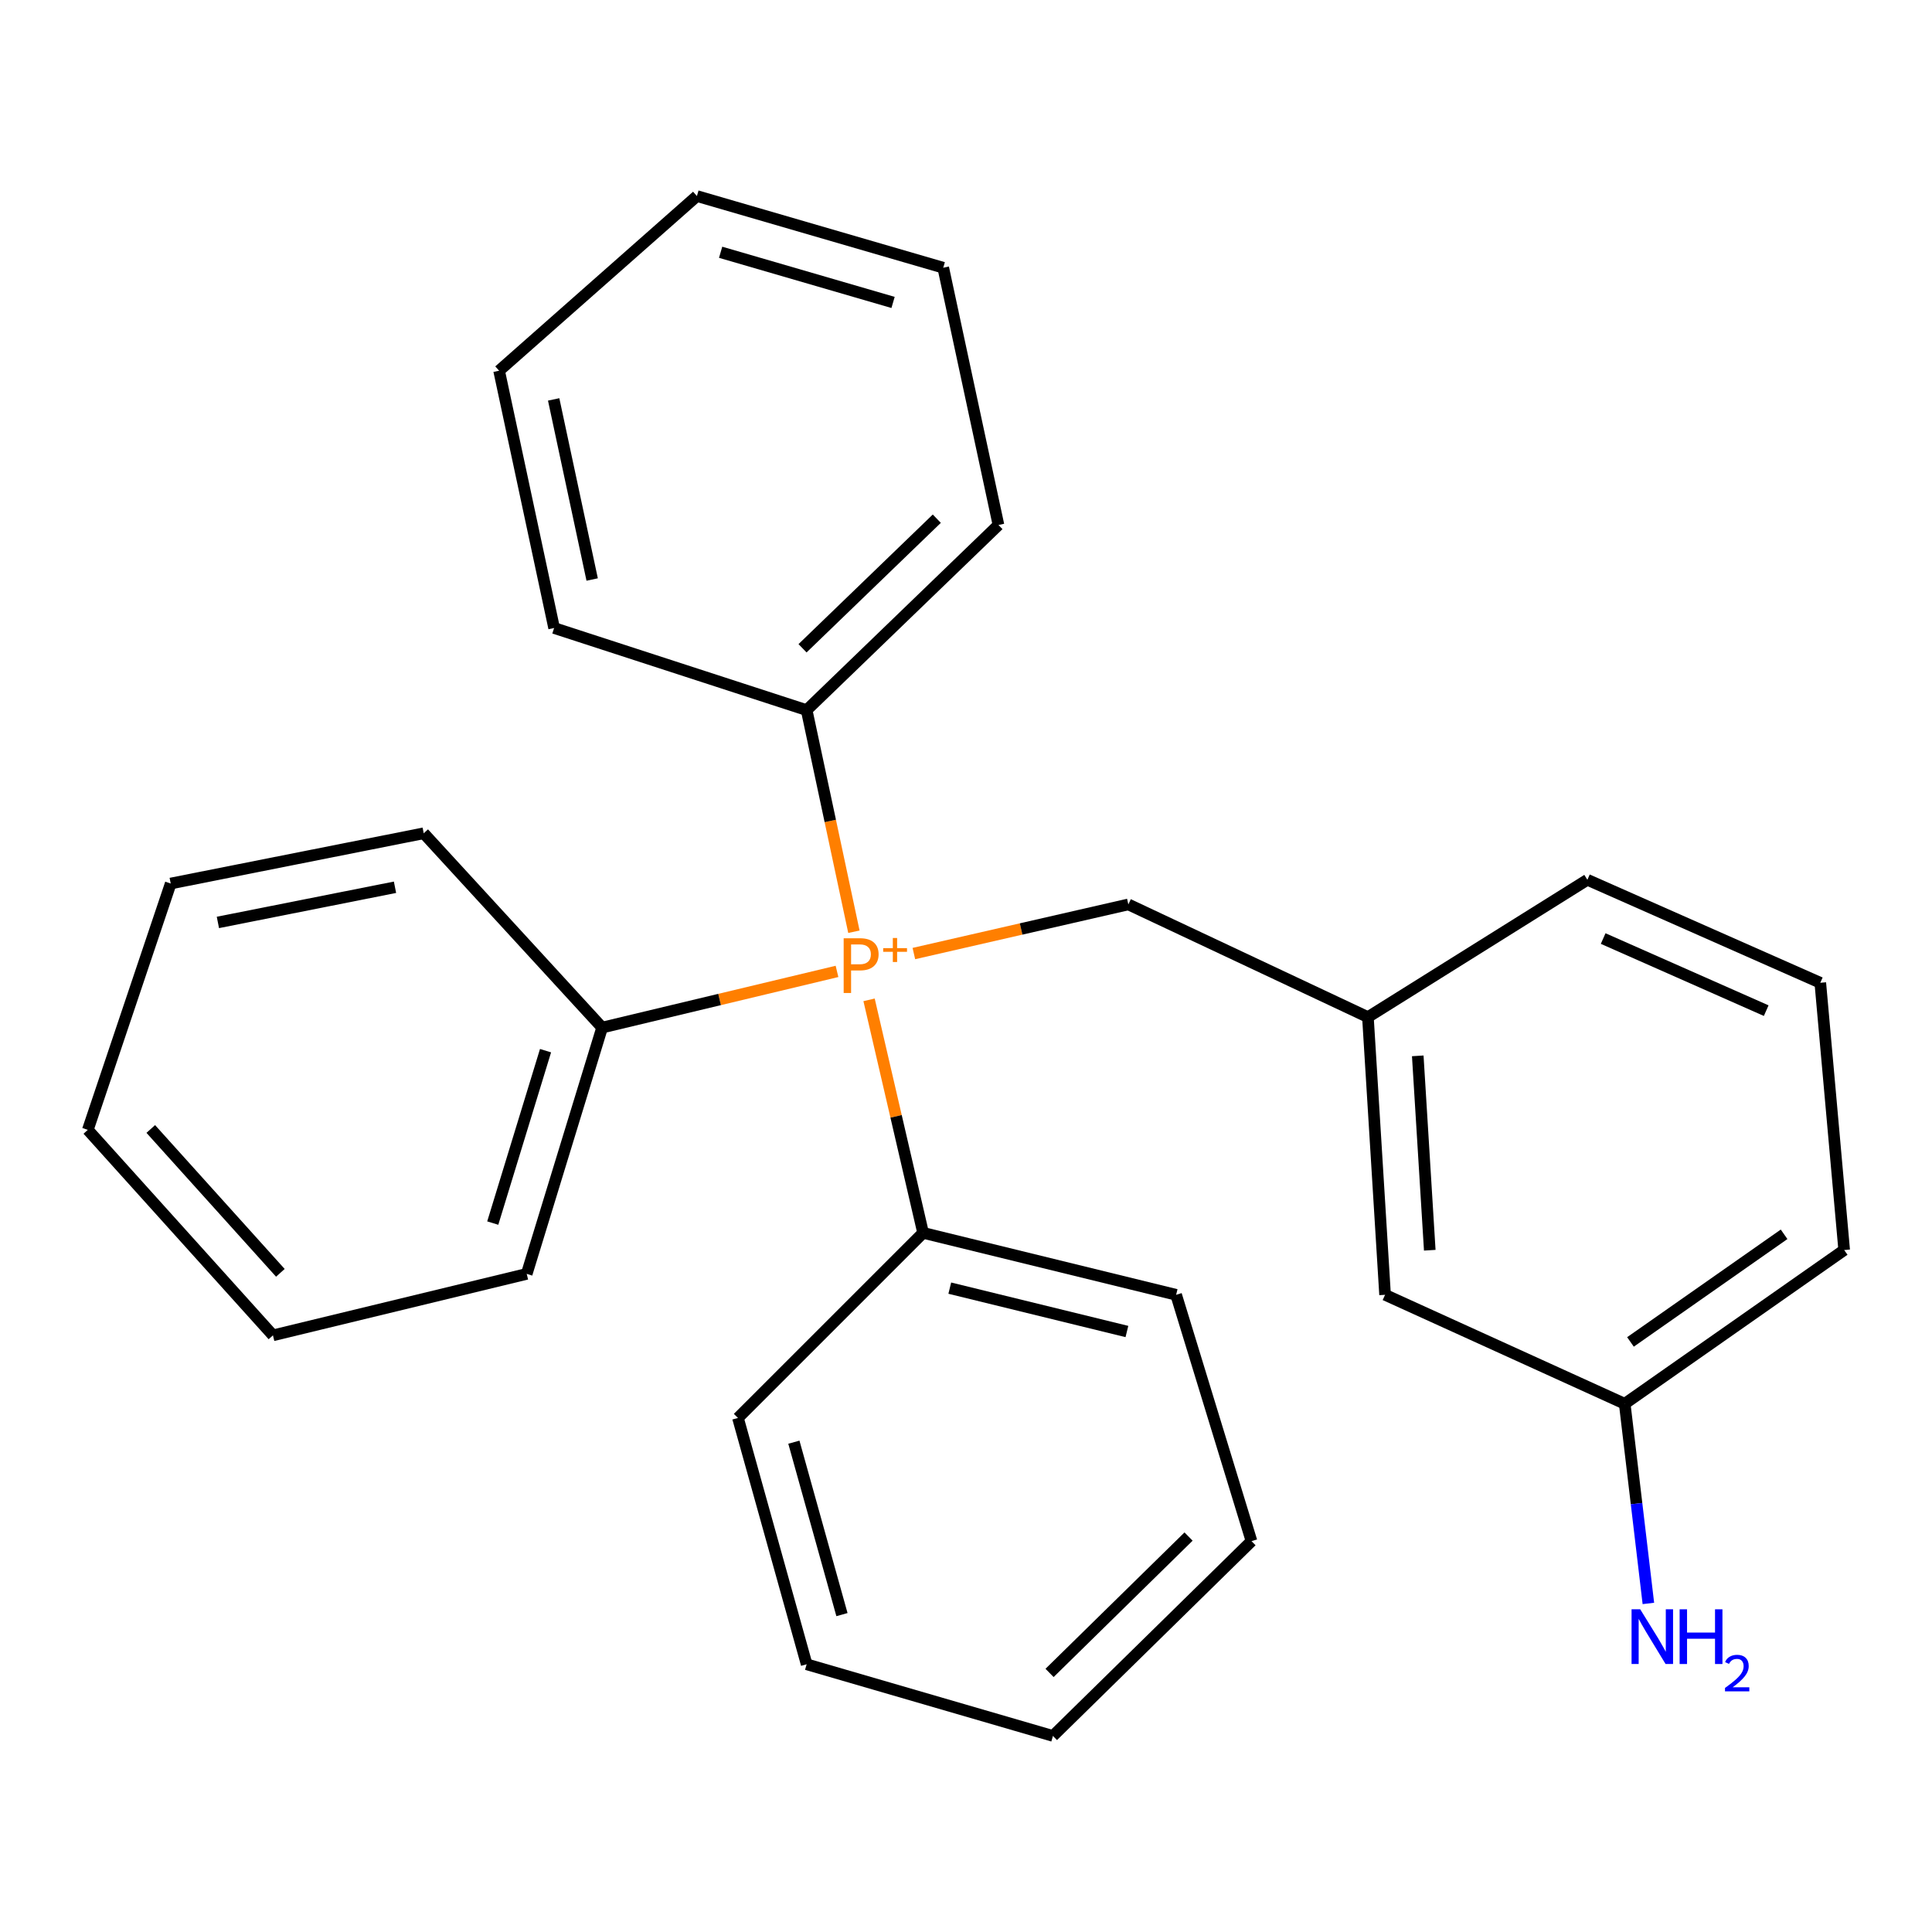 <?xml version='1.0' encoding='iso-8859-1'?>
<svg version='1.1' baseProfile='full'
              xmlns='http://www.w3.org/2000/svg'
                      xmlns:rdkit='http://www.rdkit.org/xml'
                      xmlns:xlink='http://www.w3.org/1999/xlink'
                  xml:space='preserve'
width='1000px' height='1000px' viewBox='0 0 1000 1000'>
<!-- END OF HEADER -->
<rect style='opacity:1.0;fill:#FFFFFF;stroke:none' width='1000' height='1000' x='0' y='0'> </rect>
<path class='bond-0' d='M 473.014,493.557 L 528.523,480.839' style='fill:none;fill-rule:evenodd;stroke:#FF7F00;stroke-width:6px;stroke-linecap:butt;stroke-linejoin:miter;stroke-opacity:1' />
<path class='bond-0' d='M 528.523,480.839 L 584.032,468.122' style='fill:none;fill-rule:evenodd;stroke:#000000;stroke-width:6px;stroke-linecap:butt;stroke-linejoin:miter;stroke-opacity:1' />
<path class='bond-1' d='M 449.828,517.519 L 463.809,577.82' style='fill:none;fill-rule:evenodd;stroke:#FF7F00;stroke-width:6px;stroke-linecap:butt;stroke-linejoin:miter;stroke-opacity:1' />
<path class='bond-1' d='M 463.809,577.82 L 477.79,638.12' style='fill:none;fill-rule:evenodd;stroke:#000000;stroke-width:6px;stroke-linecap:butt;stroke-linejoin:miter;stroke-opacity:1' />
<path class='bond-2' d='M 433.235,502.796 L 372.447,517.337' style='fill:none;fill-rule:evenodd;stroke:#FF7F00;stroke-width:6px;stroke-linecap:butt;stroke-linejoin:miter;stroke-opacity:1' />
<path class='bond-2' d='M 372.447,517.337 L 311.659,531.878' style='fill:none;fill-rule:evenodd;stroke:#000000;stroke-width:6px;stroke-linecap:butt;stroke-linejoin:miter;stroke-opacity:1' />
<path class='bond-3' d='M 441.981,482.269 L 429.751,424.913' style='fill:none;fill-rule:evenodd;stroke:#FF7F00;stroke-width:6px;stroke-linecap:butt;stroke-linejoin:miter;stroke-opacity:1' />
<path class='bond-3' d='M 429.751,424.913 L 417.52,367.558' style='fill:none;fill-rule:evenodd;stroke:#000000;stroke-width:6px;stroke-linecap:butt;stroke-linejoin:miter;stroke-opacity:1' />
<path class='bond-4' d='M 584.032,468.122 L 708.031,526.458' style='fill:none;fill-rule:evenodd;stroke:#000000;stroke-width:6px;stroke-linecap:butt;stroke-linejoin:miter;stroke-opacity:1' />
<path class='bond-11' d='M 477.79,638.12 L 608.761,670.189' style='fill:none;fill-rule:evenodd;stroke:#000000;stroke-width:6px;stroke-linecap:butt;stroke-linejoin:miter;stroke-opacity:1' />
<path class='bond-11' d='M 491.606,666.738 L 583.286,689.187' style='fill:none;fill-rule:evenodd;stroke:#000000;stroke-width:6px;stroke-linecap:butt;stroke-linejoin:miter;stroke-opacity:1' />
<path class='bond-14' d='M 477.79,638.12 L 381.965,733.932' style='fill:none;fill-rule:evenodd;stroke:#000000;stroke-width:6px;stroke-linecap:butt;stroke-linejoin:miter;stroke-opacity:1' />
<path class='bond-10' d='M 311.659,531.878 L 272.632,659.363' style='fill:none;fill-rule:evenodd;stroke:#000000;stroke-width:6px;stroke-linecap:butt;stroke-linejoin:miter;stroke-opacity:1' />
<path class='bond-10' d='M 282.368,543.826 L 255.049,633.066' style='fill:none;fill-rule:evenodd;stroke:#000000;stroke-width:6px;stroke-linecap:butt;stroke-linejoin:miter;stroke-opacity:1' />
<path class='bond-15' d='M 311.659,531.878 L 219.32,431.301' style='fill:none;fill-rule:evenodd;stroke:#000000;stroke-width:6px;stroke-linecap:butt;stroke-linejoin:miter;stroke-opacity:1' />
<path class='bond-12' d='M 417.52,367.558 L 516.804,271.733' style='fill:none;fill-rule:evenodd;stroke:#000000;stroke-width:6px;stroke-linecap:butt;stroke-linejoin:miter;stroke-opacity:1' />
<path class='bond-12' d='M 415.391,335.548 L 484.889,268.47' style='fill:none;fill-rule:evenodd;stroke:#000000;stroke-width:6px;stroke-linecap:butt;stroke-linejoin:miter;stroke-opacity:1' />
<path class='bond-13' d='M 417.52,367.558 L 286.808,325.059' style='fill:none;fill-rule:evenodd;stroke:#000000;stroke-width:6px;stroke-linecap:butt;stroke-linejoin:miter;stroke-opacity:1' />
<path class='bond-5' d='M 708.031,526.458 L 716.91,670.189' style='fill:none;fill-rule:evenodd;stroke:#000000;stroke-width:6px;stroke-linecap:butt;stroke-linejoin:miter;stroke-opacity:1' />
<path class='bond-5' d='M 733.828,546.507 L 740.043,647.118' style='fill:none;fill-rule:evenodd;stroke:#000000;stroke-width:6px;stroke-linecap:butt;stroke-linejoin:miter;stroke-opacity:1' />
<path class='bond-9' d='M 708.031,526.458 L 821.627,455.376' style='fill:none;fill-rule:evenodd;stroke:#000000;stroke-width:6px;stroke-linecap:butt;stroke-linejoin:miter;stroke-opacity:1' />
<path class='bond-6' d='M 716.91,670.189 L 840.95,726.592' style='fill:none;fill-rule:evenodd;stroke:#000000;stroke-width:6px;stroke-linecap:butt;stroke-linejoin:miter;stroke-opacity:1' />
<path class='bond-7' d='M 840.95,726.592 L 847.073,778.265' style='fill:none;fill-rule:evenodd;stroke:#000000;stroke-width:6px;stroke-linecap:butt;stroke-linejoin:miter;stroke-opacity:1' />
<path class='bond-7' d='M 847.073,778.265 L 853.197,829.938' style='fill:none;fill-rule:evenodd;stroke:#0000FF;stroke-width:6px;stroke-linecap:butt;stroke-linejoin:miter;stroke-opacity:1' />
<path class='bond-29' d='M 840.95,726.592 L 954.545,647.012' style='fill:none;fill-rule:evenodd;stroke:#000000;stroke-width:6px;stroke-linecap:butt;stroke-linejoin:miter;stroke-opacity:1' />
<path class='bond-29' d='M 843.926,694.58 L 923.442,638.874' style='fill:none;fill-rule:evenodd;stroke:#000000;stroke-width:6px;stroke-linecap:butt;stroke-linejoin:miter;stroke-opacity:1' />
<path class='bond-8' d='M 942.181,508.688 L 821.627,455.376' style='fill:none;fill-rule:evenodd;stroke:#000000;stroke-width:6px;stroke-linecap:butt;stroke-linejoin:miter;stroke-opacity:1' />
<path class='bond-8' d='M 914.185,523.108 L 829.797,485.79' style='fill:none;fill-rule:evenodd;stroke:#000000;stroke-width:6px;stroke-linecap:butt;stroke-linejoin:miter;stroke-opacity:1' />
<path class='bond-16' d='M 942.181,508.688 L 954.545,647.012' style='fill:none;fill-rule:evenodd;stroke:#000000;stroke-width:6px;stroke-linecap:butt;stroke-linejoin:miter;stroke-opacity:1' />
<path class='bond-20' d='M 272.632,659.363 L 141.279,691.173' style='fill:none;fill-rule:evenodd;stroke:#000000;stroke-width:6px;stroke-linecap:butt;stroke-linejoin:miter;stroke-opacity:1' />
<path class='bond-21' d='M 608.761,670.189 L 647.775,797.688' style='fill:none;fill-rule:evenodd;stroke:#000000;stroke-width:6px;stroke-linecap:butt;stroke-linejoin:miter;stroke-opacity:1' />
<path class='bond-18' d='M 516.804,271.733 L 488.221,138.57' style='fill:none;fill-rule:evenodd;stroke:#000000;stroke-width:6px;stroke-linecap:butt;stroke-linejoin:miter;stroke-opacity:1' />
<path class='bond-19' d='M 286.808,325.059 L 258.334,191.881' style='fill:none;fill-rule:evenodd;stroke:#000000;stroke-width:6px;stroke-linecap:butt;stroke-linejoin:miter;stroke-opacity:1' />
<path class='bond-19' d='M 306.506,299.957 L 286.574,206.733' style='fill:none;fill-rule:evenodd;stroke:#000000;stroke-width:6px;stroke-linecap:butt;stroke-linejoin:miter;stroke-opacity:1' />
<path class='bond-22' d='M 381.965,733.932 L 417.52,861.43' style='fill:none;fill-rule:evenodd;stroke:#000000;stroke-width:6px;stroke-linecap:butt;stroke-linejoin:miter;stroke-opacity:1' />
<path class='bond-22' d='M 410.909,746.472 L 435.797,835.721' style='fill:none;fill-rule:evenodd;stroke:#000000;stroke-width:6px;stroke-linecap:butt;stroke-linejoin:miter;stroke-opacity:1' />
<path class='bond-17' d='M 219.32,431.301 L 88.363,457.31' style='fill:none;fill-rule:evenodd;stroke:#000000;stroke-width:6px;stroke-linecap:butt;stroke-linejoin:miter;stroke-opacity:1' />
<path class='bond-17' d='M 204.451,459.244 L 112.781,477.45' style='fill:none;fill-rule:evenodd;stroke:#000000;stroke-width:6px;stroke-linecap:butt;stroke-linejoin:miter;stroke-opacity:1' />
<path class='bond-24' d='M 88.363,457.31 L 45.455,584.809' style='fill:none;fill-rule:evenodd;stroke:#000000;stroke-width:6px;stroke-linecap:butt;stroke-linejoin:miter;stroke-opacity:1' />
<path class='bond-26' d='M 488.221,138.57 L 360.722,101.476' style='fill:none;fill-rule:evenodd;stroke:#000000;stroke-width:6px;stroke-linecap:butt;stroke-linejoin:miter;stroke-opacity:1' />
<path class='bond-26' d='M 462.249,156.541 L 373,130.575' style='fill:none;fill-rule:evenodd;stroke:#000000;stroke-width:6px;stroke-linecap:butt;stroke-linejoin:miter;stroke-opacity:1' />
<path class='bond-23' d='M 258.334,191.881 L 360.722,101.476' style='fill:none;fill-rule:evenodd;stroke:#000000;stroke-width:6px;stroke-linecap:butt;stroke-linejoin:miter;stroke-opacity:1' />
<path class='bond-27' d='M 141.279,691.173 L 45.455,584.809' style='fill:none;fill-rule:evenodd;stroke:#000000;stroke-width:6px;stroke-linecap:butt;stroke-linejoin:miter;stroke-opacity:1' />
<path class='bond-27' d='M 145.116,658.812 L 78.039,584.357' style='fill:none;fill-rule:evenodd;stroke:#000000;stroke-width:6px;stroke-linecap:butt;stroke-linejoin:miter;stroke-opacity:1' />
<path class='bond-28' d='M 647.775,797.688 L 545.005,898.524' style='fill:none;fill-rule:evenodd;stroke:#000000;stroke-width:6px;stroke-linecap:butt;stroke-linejoin:miter;stroke-opacity:1' />
<path class='bond-28' d='M 615.193,795.317 L 543.254,865.903' style='fill:none;fill-rule:evenodd;stroke:#000000;stroke-width:6px;stroke-linecap:butt;stroke-linejoin:miter;stroke-opacity:1' />
<path class='bond-25' d='M 417.52,861.43 L 545.005,898.524' style='fill:none;fill-rule:evenodd;stroke:#000000;stroke-width:6px;stroke-linecap:butt;stroke-linejoin:miter;stroke-opacity:1' />
<path  class='atom-0' d='M 445.041 485.649
Q 449.881 485.649, 452.321 487.849
Q 454.761 490.009, 454.761 493.969
Q 454.761 497.889, 452.241 500.129
Q 449.761 502.329, 445.041 502.329
L 440.521 502.329
L 440.521 513.969
L 436.681 513.969
L 436.681 485.649
L 445.041 485.649
M 445.041 499.129
Q 447.801 499.129, 449.281 497.809
Q 450.761 496.489, 450.761 493.969
Q 450.761 491.449, 449.281 490.169
Q 447.841 488.849, 445.041 488.849
L 440.521 488.849
L 440.521 499.129
L 445.041 499.129
' fill='#FF7F00'/>
<path  class='atom-0' d='M 457.137 490.754
L 462.127 490.754
L 462.127 485.501
L 464.345 485.501
L 464.345 490.754
L 469.466 490.754
L 469.466 492.655
L 464.345 492.655
L 464.345 497.935
L 462.127 497.935
L 462.127 492.655
L 457.137 492.655
L 457.137 490.754
' fill='#FF7F00'/>
<path  class='atom-8' d='M 848.974 832.972
L 858.254 847.972
Q 859.174 849.452, 860.654 852.132
Q 862.134 854.812, 862.214 854.972
L 862.214 832.972
L 865.974 832.972
L 865.974 861.292
L 862.094 861.292
L 852.134 844.892
Q 850.974 842.972, 849.734 840.772
Q 848.534 838.572, 848.174 837.892
L 848.174 861.292
L 844.494 861.292
L 844.494 832.972
L 848.974 832.972
' fill='#0000FF'/>
<path  class='atom-8' d='M 869.374 832.972
L 873.214 832.972
L 873.214 845.012
L 887.694 845.012
L 887.694 832.972
L 891.534 832.972
L 891.534 861.292
L 887.694 861.292
L 887.694 848.212
L 873.214 848.212
L 873.214 861.292
L 869.374 861.292
L 869.374 832.972
' fill='#0000FF'/>
<path  class='atom-8' d='M 892.907 860.299
Q 893.594 858.53, 895.23 857.553
Q 896.867 856.55, 899.138 856.55
Q 901.962 856.55, 903.546 858.081
Q 905.13 859.612, 905.13 862.331
Q 905.13 865.103, 903.071 867.691
Q 901.038 870.278, 896.814 873.34
L 905.447 873.34
L 905.447 875.452
L 892.854 875.452
L 892.854 873.683
Q 896.339 871.202, 898.398 869.354
Q 900.484 867.506, 901.487 865.843
Q 902.49 864.179, 902.49 862.463
Q 902.49 860.668, 901.593 859.665
Q 900.695 858.662, 899.138 858.662
Q 897.633 858.662, 896.63 859.269
Q 895.626 859.876, 894.914 861.223
L 892.907 860.299
' fill='#0000FF'/>
</svg>
